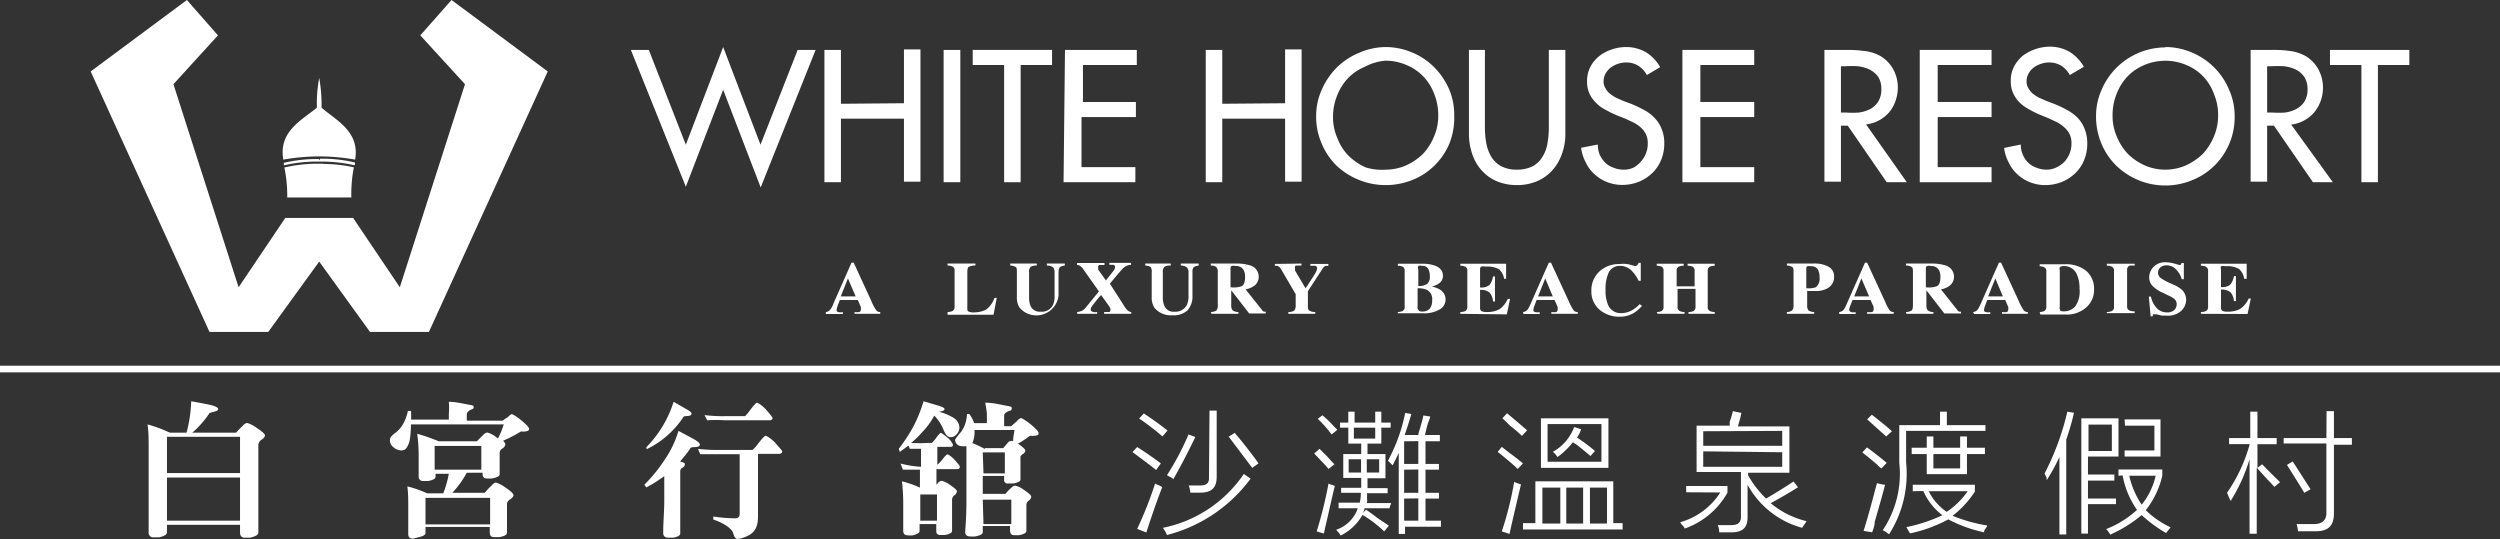 <svg xmlns="http://www.w3.org/2000/svg" viewBox="0 0 139.25 30.03"><rect x="0" y="0" width="139.25" height="30.03" fill="#333333" stroke="none"/><defs><style>.cls-1{fill:#fff;}</style></defs><title>Asset 2</title><g id="Layer_2" data-name="Layer 2"><g id="Layer_1-2" data-name="Layer 1"><polygon class="cls-1" points="25.15 0 23.41 1.97 25.9 4.69 22.27 16 19.67 12.14 17.86 12.14 17.7 12.14 15.89 12.14 13.29 16 9.66 4.69 12.14 1.97 10.41 0 5.05 3.98 11.67 18.49 14.94 18.49 17.78 14.57 20.61 18.49 23.89 18.49 30.51 3.98 25.15 0"/><path class="cls-1" d="M18,9.12h-.48a8.19,8.19,0,0,0-1.68.21A7.83,7.83,0,0,1,16,11h3.57a7.74,7.74,0,0,1,.14-1.68A8.19,8.19,0,0,0,18,9.13Z"/><path class="cls-1" d="M19.72,9.2A8.22,8.22,0,0,0,18,9h-.48a8.32,8.32,0,0,0-1.71.21l0-.14a7.91,7.91,0,0,1,1.67-.21h.28l.06.07V8.84h.27a8,8,0,0,1,1.68.21l0,.14Z"/><path class="cls-1" d="M17.91,6a8.6,8.6,0,0,0-.13-1.66A7.75,7.75,0,0,0,17.65,6c-.85.7-2.14,1.32-1.87,2.89a12,12,0,0,1,2-.18,11.88,11.88,0,0,1,2,.18C20.05,7.34,18.75,6.72,17.91,6Z"/><path class="cls-1" d="M46,17.38a.35.35,0,0,0,.25-.14,1.18,1.18,0,0,0,.18-.35l1-2.26h.12l1,2.17a2.19,2.19,0,0,0,.25.47.25.25,0,0,0,.23.11v.1H47.6v-.1a1,1,0,0,0,.28,0s.07-.06.07-.13a.64.64,0,0,0,0-.15l-.06-.14-.11-.25h-1c-.06.16-.11.27-.12.32a.77.77,0,0,0-.06.23c0,.06,0,.1.12.13a1.17,1.17,0,0,0,.23,0v.1H46Zm1.66-.87-.43-1h0l-.4,1Z"/><path class="cls-1" d="M52.78,17.38a.69.69,0,0,0,.26-.05.24.24,0,0,0,.13-.25v-2a.23.23,0,0,0-.13-.24.61.61,0,0,0-.26-.05v-.11h1.55v.11a.7.7,0,0,0-.36.07c-.06,0-.09.14-.09.31v2c0,.09,0,.16.07.18a.58.58,0,0,0,.3.05,1.42,1.42,0,0,0,.68-.16,1.31,1.31,0,0,0,.46-.65h.13l-.18.94H52.78Z"/><path class="cls-1" d="M57.75,14.68v.11a.61.61,0,0,0-.34.07.39.39,0,0,0-.09.31v1.38a1.24,1.24,0,0,0,.08.49.55.55,0,0,0,.56.32.69.69,0,0,0,.68-.35,1.17,1.17,0,0,0,.1-.55V15.2a.48.48,0,0,0-.08-.31.63.63,0,0,0-.35-.1v-.11h1v.11a.69.69,0,0,0-.28.09s-.07.13-.07.26v1.32a1.24,1.24,0,0,1-2.17.68,1.05,1.05,0,0,1-.15-.59V15.17c0-.16,0-.26-.07-.3a.6.6,0,0,0-.3-.08v-.11Z"/><path class="cls-1" d="M60,17.38a1,1,0,0,0,.24-.06.6.6,0,0,0,.22-.17l.75-.92L60.34,15a.59.59,0,0,0-.17-.18.28.28,0,0,0-.18-.06v-.11h1.53v.11l-.28,0a.1.1,0,0,0-.07.11.2.2,0,0,0,0,.07l0,.08.43.6.44-.56a.38.38,0,0,0,.07-.18c0-.06,0-.1-.11-.13l-.21,0v-.11H63v.11a.67.67,0,0,0-.45.2c-.11.11-.35.39-.73.85L62.59,17a1.35,1.35,0,0,0,.23.3.33.33,0,0,0,.19.08v.1H61.5v-.1l.26,0c.06,0,.09-.05.09-.1a.18.18,0,0,0,0-.09.88.88,0,0,0-.07-.13l-.45-.63-.17.19-.28.36a.52.52,0,0,0-.13.25c0,.08.05.12.15.15a.66.66,0,0,0,.21,0v.1H60Z"/><path class="cls-1" d="M65.21,14.68v.11a.65.65,0,0,0-.35.07.39.39,0,0,0-.09.31v1.38a1.07,1.07,0,0,0,.09.49.53.53,0,0,0,.55.32A.71.71,0,0,0,66.1,17a1.17,1.17,0,0,0,.1-.55V15.2a.43.43,0,0,0-.09-.31.59.59,0,0,0-.34-.1v-.11h1v.11a.75.75,0,0,0-.28.09.38.38,0,0,0-.07.26v1.32a1.16,1.16,0,0,1-.27.82,1.12,1.12,0,0,1-.85.28,1.18,1.18,0,0,1-1-.42,1.05,1.05,0,0,1-.15-.59V15.17a.47.47,0,0,0-.06-.3.69.69,0,0,0-.3-.08v-.11Z"/><path class="cls-1" d="M67.44,17.38a.65.65,0,0,0,.31-.08.43.43,0,0,0,.08-.3V15.17a.38.38,0,0,0-.1-.31.52.52,0,0,0-.29-.07v-.11h1.42a2.34,2.34,0,0,1,.72.09.65.65,0,0,1,.53.63.61.61,0,0,1-.28.54,1.25,1.25,0,0,1-.45.18l.94,1.18a.21.21,0,0,0,.08.06l.1,0v.1h-.92l-1-1.29h0V17a.42.42,0,0,0,.08.29.55.55,0,0,0,.32.09v.1h-1.5Zm1.73-1.44c.12-.07.18-.24.18-.5a.81.81,0,0,0-.07-.38.46.46,0,0,0-.45-.24.39.39,0,0,0-.23,0,.14.14,0,0,0-.06.13v1.05A1.36,1.36,0,0,0,69.17,15.94Z"/><path class="cls-1" d="M72.49,14.68v.11l-.3,0a.09.09,0,0,0-.06.09.13.13,0,0,0,0,.06.87.87,0,0,1,0,.12l.59,1h0l.47-.72.1-.17a.53.53,0,0,0,.07-.22.13.13,0,0,0-.09-.14,1,1,0,0,0-.28,0v-.11h1v.11l-.16,0a.41.41,0,0,0-.14.12l-.84,1.29V17c0,.16,0,.26.08.3a.61.61,0,0,0,.33.08v.1H71.76v-.1a.58.58,0,0,0,.33-.08.43.43,0,0,0,.08-.3v-.61L71.36,15a.41.41,0,0,0-.2-.19.28.28,0,0,0-.15,0v-.11Z"/><path class="cls-1" d="M77.86,17.38a.68.68,0,0,0,.25-.05.23.23,0,0,0,.13-.24v-2a.24.24,0,0,0-.12-.24.69.69,0,0,0-.26-.05v-.11h1.36a2.06,2.06,0,0,1,.66.09c.33.11.49.3.49.58a.47.47,0,0,1-.2.41,1,1,0,0,1-.43.19v0a1.36,1.36,0,0,1,.43.15.65.65,0,0,1,.35.57.63.63,0,0,1-.34.56,1.66,1.66,0,0,1-.9.21H77.86Zm1.64-1.57a.54.54,0,0,0,.14-.44.82.82,0,0,0-.09-.4.36.36,0,0,0-.35-.16.3.3,0,0,0-.19,0A.18.18,0,0,0,79,15v.93A.82.82,0,0,0,79.5,15.81ZM79,17.26a.2.2,0,0,0,.2.09.54.54,0,0,0,.44-.16.7.7,0,0,0,.13-.46.58.58,0,0,0-.28-.58,1.17,1.17,0,0,0-.53-.09v1A.25.25,0,0,0,79,17.26Z"/><path class="cls-1" d="M81.34,17.48v-.1a.76.76,0,0,0,.27-.05.25.25,0,0,0,.12-.24v-2a.24.24,0,0,0-.12-.24.71.71,0,0,0-.27-.05v-.11h2.55v.84h-.11A.92.92,0,0,0,83.5,15a1.34,1.34,0,0,0-.74-.15.62.62,0,0,0-.26,0,.18.18,0,0,0-.06.16v1a.74.74,0,0,0,.52-.13,1,1,0,0,0,.2-.48h.11v1.39h-.11a.8.8,0,0,0-.19-.49.73.73,0,0,0-.53-.15v1a.19.19,0,0,0,.08.18.64.64,0,0,0,.3.05,1.41,1.41,0,0,0,.69-.15,1.36,1.36,0,0,0,.47-.58h.13l-.18.86Z"/><path class="cls-1" d="M84.83,17.38a.38.38,0,0,0,.26-.14,2,2,0,0,0,.18-.35l1-2.26h.12l1,2.17a2.79,2.79,0,0,0,.25.47.27.27,0,0,0,.24.11v.1H86.41v-.1a1,1,0,0,0,.28,0s.07-.06.07-.13a.64.64,0,0,0,0-.15l-.06-.14-.11-.25h-1l-.12.32a.77.77,0,0,0-.06.23c0,.06,0,.1.13.13a1,1,0,0,0,.22,0v.1h-.9Zm1.66-.87-.42-1h0l-.4,1Z"/><path class="cls-1" d="M90.75,14.73l.32.09a.16.16,0,0,0,.13-.06.37.37,0,0,0,.07-.12h.12v1h-.12a2,2,0,0,0-.32-.49.92.92,0,0,0-.7-.34.67.67,0,0,0-.64.36,2.16,2.16,0,0,0-.18,1,1.9,1.9,0,0,0,.11.73.75.75,0,0,0,.76.54,1.21,1.21,0,0,0,.64-.18,1.89,1.89,0,0,0,.39-.32l.13.1a2.37,2.37,0,0,1-.45.39,1.5,1.5,0,0,1-.78.21,1.69,1.69,0,0,1-1.1-.36,1.32,1.32,0,0,1-.49-1.08,1.42,1.42,0,0,1,.47-1.1,1.56,1.56,0,0,1,1.08-.39A1.62,1.62,0,0,1,90.75,14.73Z"/><path class="cls-1" d="M92.28,17.38a.69.69,0,0,0,.26-.05.24.24,0,0,0,.12-.24v-2a.25.25,0,0,0-.11-.24.84.84,0,0,0-.27-.05v-.11h1.5v.11a.71.71,0,0,0-.27.05.24.24,0,0,0-.12.24v.86h1v-.86a.24.24,0,0,0-.12-.24.71.71,0,0,0-.27-.05v-.11h1.51v.11a1,1,0,0,0-.27.05.24.24,0,0,0-.12.24v2a.23.23,0,0,0,.13.24.69.69,0,0,0,.26.05v.1H94.05v-.1a.71.71,0,0,0,.27-.05.25.25,0,0,0,.12-.24v-1h-1v1a.23.23,0,0,0,.13.24.69.69,0,0,0,.26.05v.1h-1.5Z"/><path class="cls-1" d="M99.53,17.38a.47.47,0,0,0,.29-.09A.42.42,0,0,0,99.9,17V15.17c0-.16,0-.26-.08-.3a.56.56,0,0,0-.29-.08v-.11H101a1.64,1.64,0,0,1,.86.18.62.62,0,0,1,.3.59.68.68,0,0,1-.12.38.78.78,0,0,1-.38.29,1.44,1.44,0,0,1-.4.09l-.6,0V17a.43.43,0,0,0,.08.3.65.65,0,0,0,.31.08v.1H99.53ZM101.14,16a.6.6,0,0,0,.21-.54.9.9,0,0,0-.1-.46.43.43,0,0,0-.39-.17.44.44,0,0,0-.19,0,.11.11,0,0,0-.06.11v1.11A1.2,1.2,0,0,0,101.14,16Z"/><path class="cls-1" d="M102.44,17.38a.36.36,0,0,0,.26-.14,2,2,0,0,0,.18-.35l1-2.26H104l1,2.17a3,3,0,0,0,.24.47.28.28,0,0,0,.24.11v.1H104v-.1a1.14,1.14,0,0,0,.29,0s.07-.06.07-.13a.85.85,0,0,0,0-.15.53.53,0,0,0-.06-.14l-.11-.25h-1c-.07.16-.11.27-.13.32a.77.77,0,0,0-.06.23c0,.06.05.1.13.13a1.07,1.07,0,0,0,.23,0v.1h-.91Zm1.67-.87-.43-1h0l-.4,1Z"/><path class="cls-1" d="M106.16,17.38a.62.62,0,0,0,.31-.08c.06-.05.08-.15.08-.3V15.17c0-.16,0-.27-.09-.31a.56.56,0,0,0-.3-.07v-.11h1.43a2.43,2.43,0,0,1,.72.09.66.66,0,0,1,.53.63.64.64,0,0,1-.28.54,1.25,1.25,0,0,1-.45.18l.94,1.18a.16.16,0,0,0,.08.06l.1,0v.1h-.93l-1-1.29h0V17a.42.42,0,0,0,.08.29.49.49,0,0,0,.31.09v.1h-1.5Zm1.73-1.44c.13-.07.19-.24.19-.5a.81.81,0,0,0-.07-.38.47.47,0,0,0-.45-.24.37.37,0,0,0-.23,0,.14.14,0,0,0-.06.13v1.05A1.31,1.31,0,0,0,107.89,15.94Z"/><path class="cls-1" d="M109.9,17.38a.38.38,0,0,0,.26-.14,2,2,0,0,0,.18-.35l1-2.26h.12l1,2.17a2.79,2.79,0,0,0,.25.47.27.27,0,0,0,.24.11v.1h-1.44v-.1a1,1,0,0,0,.28,0s.07-.06.07-.13a.64.64,0,0,0,0-.15l-.06-.14-.11-.25h-1l-.12.32a.77.77,0,0,0-.06.23c0,.06,0,.1.13.13a1,1,0,0,0,.22,0v.1h-.9Zm1.66-.87-.42-1h0l-.4,1Z"/><path class="cls-1" d="M113.61,17.38a.62.62,0,0,0,.24-.05.24.24,0,0,0,.13-.23v-2a.22.22,0,0,0-.13-.22.73.73,0,0,0-.24-.05v-.11H115a1.76,1.76,0,0,1,1.25.41,1.32,1.32,0,0,1,.39,1,1.28,1.28,0,0,1-.39.95,1.62,1.62,0,0,1-1.2.44h-1.4Zm1.14-.09a.24.24,0,0,0,.18.05.84.84,0,0,0,.65-.26,1.44,1.44,0,0,0,.25-1,1.9,1.9,0,0,0-.13-.75.77.77,0,0,0-.75-.51.29.29,0,0,0-.22.07.25.25,0,0,0,0,.17v2A.38.38,0,0,0,114.75,17.29Z"/><path class="cls-1" d="M117.35,17.38a.81.81,0,0,0,.27-.05.23.23,0,0,0,.13-.24v-2a.23.23,0,0,0-.13-.24.56.56,0,0,0-.27-.05v-.11h1.55v.11a.85.85,0,0,0-.29,0,.25.25,0,0,0-.13.25v2a.24.24,0,0,0,.1.23.67.67,0,0,0,.32.06v.1h-1.55Z"/><path class="cls-1" d="M119.69,16.52h.12a1.26,1.26,0,0,0,.35.67.76.76,0,0,0,.53.21.58.58,0,0,0,.43-.14.48.48,0,0,0,.12-.31.38.38,0,0,0-.13-.3,1.54,1.54,0,0,0-.35-.2l-.28-.14a1.76,1.76,0,0,1-.59-.39.68.68,0,0,1-.18-.48.84.84,0,0,1,.23-.56.87.87,0,0,1,.7-.27,1.84,1.84,0,0,1,.47.07l.25.07a.11.11,0,0,0,.1,0,.23.23,0,0,0,.05-.1h.13v.9h-.12a1.22,1.22,0,0,0-.31-.54.7.7,0,0,0-.53-.23.5.5,0,0,0-.35.12.38.38,0,0,0,0,.57,3,3,0,0,0,.52.29l.33.15a1.63,1.63,0,0,1,.35.23.78.78,0,0,1,.24.57.86.86,0,0,1-.26.59,1.09,1.09,0,0,1-.84.28l-.26,0-.27-.07-.08,0H120s-.08,0-.09,0a.58.58,0,0,0,0,.11h-.12Z"/><path class="cls-1" d="M122.59,17.48v-.1a.71.71,0,0,0,.27-.05.24.24,0,0,0,.13-.24v-2a.25.25,0,0,0-.13-.24.71.71,0,0,0-.27-.05v-.11h2.55v.84H125a.87.87,0,0,0-.29-.55,1.3,1.3,0,0,0-.74-.15.66.66,0,0,0-.26,0,.22.22,0,0,0,0,.16v1a.73.73,0,0,0,.51-.13,1,1,0,0,0,.21-.48h.11v1.39h-.11a.86.86,0,0,0-.19-.49.75.75,0,0,0-.53-.15v1a.22.22,0,0,0,.07.18.64.64,0,0,0,.3.05,1.41,1.41,0,0,0,.69-.15,1.37,1.37,0,0,0,.48-.58h.12l-.18.86Z"/><path class="cls-1" d="M38.2,8.06l2.08-5.44,2.08,5.44,2.07-5.28h1l-3.06,7.66L40.28,5l-2.08,5.4L35.14,2.78h1Z"/><path class="cls-1" d="M50.35,5.75v-3h.92v7.37h-.92V6.61H46.84v3.54h-.92V2.78h.92v3Z"/><path class="cls-1" d="M53.49,10.15h-.93V2.78h.93Z"/><path class="cls-1" d="M56.85,10.15h-.92V3.62H54.18V2.78H58.6v.84H56.85Z"/><path class="cls-1" d="M59.32,2.78h4v.84h-3V5.68h2.95v.84H60.24V9.31h3v.84h-4Z"/><path class="cls-1" d="M71.58,5.75v-3h.92v7.37h-.92V6.61h-3.5v3.54h-.92V2.78h.92v3Z"/><path class="cls-1" d="M77.17,2.62a3.8,3.8,0,0,1,1.5.31,3.69,3.69,0,0,1,1.22.82A4.07,4.07,0,0,1,80.73,5,3.71,3.71,0,0,1,81,6.47,3.85,3.85,0,0,1,80.73,8a3.72,3.72,0,0,1-.83,1.22,3.64,3.64,0,0,1-1.22.8,4,4,0,0,1-4.24-.8A3.69,3.69,0,0,1,73.62,8a3.69,3.69,0,0,1-.31-1.52A3.55,3.55,0,0,1,73.62,5a4,4,0,0,1,.83-1.23,3.84,3.84,0,0,1,1.23-.82A3.79,3.79,0,0,1,77.17,2.62Zm0,6.83a2.85,2.85,0,0,0,1.13-.23,3.23,3.23,0,0,0,.94-.63,3.12,3.12,0,0,0,.64-1,2.84,2.84,0,0,0,.23-1.17,3.13,3.13,0,0,0-.21-1.15,2.87,2.87,0,0,0-.61-1,2.76,2.76,0,0,0-.93-.64,2.91,2.91,0,0,0-1.19-.25A3,3,0,0,0,76,3.73a2.76,2.76,0,0,0-.93.64,3,3,0,0,0-.61,1,3.13,3.13,0,0,0-.21,1.15,2.85,2.85,0,0,0,.24,1.17,2.8,2.8,0,0,0,.64,1,3.32,3.32,0,0,0,.93.63A2.93,2.93,0,0,0,77.17,9.45Z"/><path class="cls-1" d="M82.71,2.78V7.13a4.94,4.94,0,0,0,.08.87,2.33,2.33,0,0,0,.28.74,1.45,1.45,0,0,0,.55.52,1.87,1.87,0,0,0,.87.19,1.94,1.94,0,0,0,.88-.19,1.42,1.42,0,0,0,.54-.52A1.93,1.93,0,0,0,86.19,8a4.94,4.94,0,0,0,.08-.87V2.78h.92V7.44A3.19,3.19,0,0,1,87,8.57a2.66,2.66,0,0,1-.53.91,2.4,2.4,0,0,1-.85.61,2.85,2.85,0,0,1-1.13.22,2.88,2.88,0,0,1-1.13-.22,2.37,2.37,0,0,1-.84-.61A2.53,2.53,0,0,1,82,8.57a3.43,3.43,0,0,1-.18-1.13V2.78Z"/><path class="cls-1" d="M91.73,4.18a1.43,1.43,0,0,0-.48-.52,1.25,1.25,0,0,0-.7-.18,1.32,1.32,0,0,0-.44.08,1.39,1.39,0,0,0-.4.21,1.12,1.12,0,0,0-.28.33.86.86,0,0,0-.11.43.7.7,0,0,0,.1.38,1.13,1.13,0,0,0,.24.3,2.7,2.7,0,0,0,.33.22l.35.16.53.2a6.19,6.19,0,0,1,.73.35,2.19,2.19,0,0,1,.58.45,1.84,1.84,0,0,1,.38.61A2.06,2.06,0,0,1,92.7,8a2.32,2.32,0,0,1-.18.92,2.11,2.11,0,0,1-.5.73,2.41,2.41,0,0,1-.75.48,2.52,2.52,0,0,1-.93.17,2.31,2.31,0,0,1-.83-.16,2.23,2.23,0,0,1-.69-.43,2,2,0,0,1-.49-.66,2.25,2.25,0,0,1-.26-.82L89,8.05a1.47,1.47,0,0,0,.1.56,1.57,1.57,0,0,0,.31.45,1.27,1.27,0,0,0,.46.28,1.47,1.47,0,0,0,.56.11A1.25,1.25,0,0,0,91,9.33,1.62,1.62,0,0,0,91.4,9a1.53,1.53,0,0,0,.28-.46,1.42,1.42,0,0,0,.1-.55,1.13,1.13,0,0,0-.1-.51,1.24,1.24,0,0,0-.29-.38A2,2,0,0,0,91,6.83l-.47-.22L90,6.4c-.21-.09-.4-.19-.6-.3a2,2,0,0,1-.51-.38,1.82,1.82,0,0,1-.36-.51,1.62,1.62,0,0,1-.13-.68,1.71,1.71,0,0,1,.18-.8,1.88,1.88,0,0,1,.49-.6,2.29,2.29,0,0,1,.69-.37,2.46,2.46,0,0,1,.81-.14,2.19,2.19,0,0,1,1.11.29,2.26,2.26,0,0,1,.79.83Z"/><path class="cls-1" d="M93.71,2.78h4v.84h-3V5.68h3v.84h-3V9.31h3v.84h-4Z"/><path class="cls-1" d="M106.21,10.15h-1.12L102.92,7h-.38v3.12h-.92V2.78h1.12c.32,0,.65,0,1,.05a2.39,2.39,0,0,1,1,.29,2,2,0,0,1,.72.75,2.13,2.13,0,0,1,.25,1,2.27,2.27,0,0,1-.13.75,1.93,1.93,0,0,1-.35.63,2.06,2.06,0,0,1-.56.45,2,2,0,0,1-.73.23Zm-3.67-3.88h.3a5.32,5.32,0,0,0,.69,0,2,2,0,0,0,.63-.19,1.19,1.19,0,0,0,.45-.41,1.27,1.27,0,0,0,.18-.71,1.22,1.22,0,0,0-.18-.69,1.43,1.43,0,0,0-.48-.4,2.14,2.14,0,0,0-.65-.18,5.34,5.34,0,0,0-.69,0h-.25Z"/><path class="cls-1" d="M106.93,2.78h4v.84h-3V5.68h3v.84h-3V9.31h3v.84h-4Z"/><path class="cls-1" d="M115.29,4.18a1.43,1.43,0,0,0-.48-.52,1.28,1.28,0,0,0-.7-.18,1.32,1.32,0,0,0-.44.08,1.39,1.39,0,0,0-.4.21,1,1,0,0,0-.28.33.86.86,0,0,0-.11.43.7.7,0,0,0,.1.38,1.13,1.13,0,0,0,.24.3,2.7,2.7,0,0,0,.33.22l.36.16.52.2a6.19,6.19,0,0,1,.73.35,2.42,2.42,0,0,1,.59.45,1.82,1.82,0,0,1,.37.61,2.06,2.06,0,0,1,.14.81,2.32,2.32,0,0,1-.18.92,2.11,2.11,0,0,1-.5.73,2.41,2.41,0,0,1-.75.48,2.51,2.51,0,0,1-.92.17,2.32,2.32,0,0,1-.84-.16,2.23,2.23,0,0,1-.69-.43,2,2,0,0,1-.49-.66,2.25,2.25,0,0,1-.26-.82l.93-.19a1.3,1.3,0,0,0,.11.56,1.23,1.23,0,0,0,.3.45,1.27,1.27,0,0,0,.46.28,1.47,1.47,0,0,0,.56.11,1.25,1.25,0,0,0,.54-.12A1.62,1.62,0,0,0,115,9a1.53,1.53,0,0,0,.28-.46,1.42,1.42,0,0,0,.1-.55,1.13,1.13,0,0,0-.1-.51,1.24,1.24,0,0,0-.29-.38,2,2,0,0,0-.41-.29l-.47-.22-.51-.21a5.59,5.59,0,0,1-.6-.3,2.25,2.25,0,0,1-.52-.38,2,2,0,0,1-.35-.51,1.62,1.62,0,0,1-.13-.68,1.71,1.71,0,0,1,.18-.8,2.15,2.15,0,0,1,.48-.6,2.57,2.57,0,0,1,1.51-.51,2.19,2.19,0,0,1,1.11.29,2.34,2.34,0,0,1,.79.83Z"/><path class="cls-1" d="M120.61,2.62a3.75,3.75,0,0,1,1.49.31A3.83,3.83,0,0,1,124.16,5a3.55,3.55,0,0,1,.31,1.49,3.78,3.78,0,0,1-1.13,2.74,3.75,3.75,0,0,1-1.22.8,3.93,3.93,0,0,1-4.24-.8A3.72,3.72,0,0,1,117.05,8a3.85,3.85,0,0,1-.3-1.52A3.55,3.55,0,0,1,117.06,5a3.87,3.87,0,0,1,.83-1.23,3.89,3.89,0,0,1,2.72-1.13Zm0,6.83a2.93,2.93,0,0,0,1.13-.23,3.52,3.52,0,0,0,.94-.63,3.31,3.31,0,0,0,.64-1,3,3,0,0,0,.23-1.17,2.94,2.94,0,0,0-.22-1.15,2.84,2.84,0,0,0-.6-1,2.76,2.76,0,0,0-.93-.64,3,3,0,0,0-2.38,0,2.76,2.76,0,0,0-.93.64,3,3,0,0,0-.61,1,3.13,3.13,0,0,0-.21,1.15,2.84,2.84,0,0,0,.23,1.17,3.12,3.12,0,0,0,.64,1,3.23,3.23,0,0,0,.94.63A2.85,2.85,0,0,0,120.61,9.45Z"/><path class="cls-1" d="M129.94,10.15h-1.11L126.66,7h-.38v3.12h-.92V2.78h1.11c.33,0,.66,0,1,.05a2.44,2.44,0,0,1,.95.29,2,2,0,0,1,.72.75,2.19,2.19,0,0,1,.12,1.76,2.16,2.16,0,0,1-.36.63,2,2,0,0,1-1.28.68Zm-3.66-3.88h.29a5.48,5.48,0,0,0,.7,0,2,2,0,0,0,.62-.19,1.3,1.3,0,0,0,.46-.41,1.27,1.27,0,0,0,.18-.71,1.22,1.22,0,0,0-.19-.69,1.31,1.31,0,0,0-.47-.4,2.23,2.23,0,0,0-.65-.18,5.62,5.62,0,0,0-.7,0h-.24Z"/><path class="cls-1" d="M132.45,10.15h-.92V3.62h-1.75V2.78h4.42v.84h-1.75Z"/><rect class="cls-1" y="20.37" width="139.25" height="0.37"/><path class="cls-1" d="M10.65,22.35c.39.07.71.13,1,.19s.5.15.5.24-.08.11-.26.16-.23.06-.25.11a5.16,5.16,0,0,1-.93,1.05h2.44a4.75,4.75,0,0,1,.38-.39.36.36,0,0,1,.24-.15,1.61,1.61,0,0,1,.51.26c.32.21.48.36.48.43s-.08.18-.22.26a.38.38,0,0,0-.15.28v3.73c0,.28,0,.67,0,1.15,0,.12-.16.21-.46.28l-.3,0c-.17,0-.26-.1-.26-.3v-.42H9.3v.42c0,.12-.15.21-.43.28l-.3,0a.26.26,0,0,1-.29-.3c0-.3,0-.61,0-.92V24.94c0-.44,0-.87-.06-1.3a7.54,7.54,0,0,1,1.24.46h.93A7.59,7.59,0,0,0,10.65,22.35Zm-1.35,4h4.07V24.33H9.3ZM9.3,29h4.07v-2.4H9.3Z"/><path class="cls-1" d="M25,22.38c.36,0,.72.09,1.06.15s.32.06.32.16-.06.08-.19.15S26,23,26,23.07v.36h2a2.79,2.79,0,0,1,.28-.19c.11-.11.19-.17.23-.17s.28.13.56.37.4.37.4.45-.06.12-.2.14-.23,0-.25,0a7.54,7.54,0,0,1-1,.52c.09.09.13.15.13.2a.34.34,0,0,1-.18.24.28.28,0,0,0-.14.24v.11q0,.39,0,1.08c0,.1-.15.18-.43.23a1.8,1.8,0,0,1-.29,0c-.15,0-.23-.08-.23-.25v-.07H26a5.18,5.18,0,0,1-.81,1.12H27a3,3,0,0,1,.38-.4c.09-.11.17-.17.24-.17a1.61,1.61,0,0,1,.51.26c.32.21.47.36.47.44s-.07.16-.21.25a.32.32,0,0,0-.15.24v.53c0,.26,0,.62,0,1.08,0,.11-.15.19-.44.24l-.28,0c-.16,0-.24-.09-.24-.26v-.31H23.7v.34q0,.16-.42.24A1.66,1.66,0,0,1,23,30c-.18,0-.26-.08-.26-.26s0-.59,0-.88v-.56c0-.42,0-.83-.05-1.21a7,7,0,0,1,1.11.39h.89A6.12,6.12,0,0,0,25,26.39h-.74v.17c0,.1-.13.18-.41.23l-.27,0a.23.23,0,0,1-.26-.26c0-.3,0-.6,0-.89v-.26a9.62,9.62,0,0,0-.08-1.22,10.77,10.77,0,0,1,1.2.42h2.12l.35-.35a.38.38,0,0,1,.24-.14,1.5,1.5,0,0,1,.48.25l.11.08a5.13,5.13,0,0,0,.32-.78H22.89a5.86,5.86,0,0,1-.05.75,1.16,1.16,0,0,1-.23.6.36.36,0,0,1-.22.1.71.71,0,0,1-.49-.19.49.49,0,0,1-.18-.42c0-.09.09-.21.27-.35a1.58,1.58,0,0,0,.45-.49,2.51,2.51,0,0,0,.28-.75l.18,0v.48H25v-.32A3.75,3.75,0,0,0,25,22.38ZM23.7,29.21h3.6V27.73H23.7Zm.51-3.05h2.6V24.84h-2.6Z"/><path class="cls-1" d="M37.79,24l.75.4c.29.16.44.27.44.36s-.08.13-.23.14-.28,0-.31.09a6.48,6.48,0,0,1-.56.71c.18.05.27.1.27.14a.25.25,0,0,1-.15.22.21.21,0,0,0-.11.2v3.45q0,.17-.39.24l-.26,0c-.2,0-.3-.09-.3-.26,0-.6.06-1.2.06-1.81V26.52a7.45,7.45,0,0,1-1,.63L35.89,27A8.38,8.38,0,0,0,37,25.64,5.63,5.63,0,0,0,37.79,24Zm-.32-1.65.66.38c.26.14.39.24.39.31s-.07.12-.2.13-.24,0-.27.08a4.88,4.88,0,0,1-.7.84,5,5,0,0,1-1.33.93L36,24.91a6.28,6.28,0,0,0,1.52-2.53ZM38.88,25a8.14,8.14,0,0,0,1.15.06h1.89a2.22,2.22,0,0,0,.32-.37c.23-.28.36-.42.4-.42s.31.14.55.41.38.42.38.47-.06.13-.17.13H42.22v3.51c0,.51-.16.82-.47,1a1.69,1.69,0,0,1-.67.23c-.1,0-.18-.1-.24-.32s-.46-.55-1.11-.76l0-.17a8.51,8.51,0,0,0,1.22.1c.17,0,.25-.09.25-.26V25.3H40c-.48,0-.82,0-1,0Zm.36-1.88a8.14,8.14,0,0,0,1.15.06H41.5a2.25,2.25,0,0,0,.29-.35c.21-.27.33-.4.37-.4s.28.13.51.39.36.42.36.47-.05.12-.15.12H40.39a8.14,8.14,0,0,0-1,0Z"/><path class="cls-1" d="M51.44,22.35l.75.22q.42.12.42.21c0,.07-.08.12-.25.15h-.1a2.8,2.8,0,0,1,.88.36.66.66,0,0,1,.3.53.54.54,0,0,1-.18.39.39.39,0,0,1-.32.14c-.14,0-.26-.12-.37-.37a2.43,2.43,0,0,0-.53-.83,4.11,4.11,0,0,1-.7.95,4.61,4.61,0,0,1-.59.57,8.42,8.42,0,0,0,1,0h.15a1.4,1.4,0,0,0,.23-.26q.22-.3.27-.3t.42.3a1.07,1.07,0,0,1,.26.36.11.11,0,0,1-.12.12h-.75v1h0a2.07,2.07,0,0,0,.25-.26c.17-.22.27-.32.31-.32s.22.1.41.31.28.33.28.38a.12.12,0,0,1-.14.13H52.16V27l.08-.09a.31.31,0,0,1,.21-.13,1.34,1.34,0,0,1,.44.21c.27.18.41.31.41.37a.32.32,0,0,1-.14.23.3.3,0,0,0-.13.24v.79c0,.23,0,.54,0,.95,0,.1-.13.18-.4.23l-.25,0c-.15,0-.23-.07-.23-.22v-.39h-.93v.39q0,.15-.39.24a1.4,1.4,0,0,1-.25,0c-.18,0-.27-.08-.27-.26s0-.57,0-.86v-.72a11.14,11.14,0,0,0-.07-1.17,5.78,5.78,0,0,1,1,.35v-1c-.44,0-.76,0-.95,0l-.13-.34A6,6,0,0,0,51.3,26v-1c-.28,0-.48,0-.62,0l-.08-.18-.48.35L50.06,25a9.28,9.28,0,0,0,.77-1.16A7.61,7.61,0,0,0,51.44,22.35ZM51.26,29h.93V27.54h-.93Zm3.62-6.57c.39,0,.77.09,1.13.16s.34.06.34.17-.07.1-.21.16-.21.14-.21.23v.59h.39l.3-.26c.11-.13.2-.19.25-.19s.28.13.58.38.4.38.4.47-.06.11-.2.13-.25,0-.28,0a5.31,5.31,0,0,1-.7.46l.06,0c.25.18.38.3.38.37a.24.24,0,0,1-.12.18.35.35,0,0,0-.15.15v1.29c0,.09-.14.16-.41.21h-.28a.19.19,0,0,1-.22-.22v-.2H54.74v1H56a2.69,2.69,0,0,1,.33-.34.33.33,0,0,1,.22-.12,1.27,1.27,0,0,1,.46.22c.28.19.43.32.43.39a.29.29,0,0,1-.15.23.31.31,0,0,0-.12.24v.39q0,.39,0,1.05c0,.11-.14.19-.41.24l-.28,0c-.14,0-.22-.09-.22-.27v-.24H54.74v.34q0,.16-.42.24a1.53,1.53,0,0,1-.27,0c-.19,0-.29-.08-.29-.26.05-.64.07-1.2.07-1.68v-2c0-.32,0-.68,0-1.09a.82.82,0,0,1-.26,0,.35.35,0,0,1-.28-.12.36.36,0,0,1-.09-.24s.11-.19.33-.43a1.82,1.82,0,0,0,.33-1l.13,0a1.81,1.81,0,0,1,.27.51h.71v-.51A5.49,5.49,0,0,0,54.88,22.45Zm0,2.53h1l.24-.28a.26.26,0,0,1,.2-.12l.11,0c0-.2.05-.4.08-.61H54.28a.15.15,0,0,1,0,.07,1.44,1.44,0,0,1-.12.66A5.4,5.4,0,0,1,54.84,25Zm-.1,1.41h1.19V25.2H54.74Zm0,2.82h1.55V27.83H54.74Z"/><path class="cls-1" d="M64.4,26.18c-.46-.36-.9-.69-1.32-1l.26-.28c.42.26.86.57,1.32.91Zm-1.06,3.28a21.1,21.1,0,0,0,1-2.53,1,1,0,0,0,.23.11l.17.09c-.23.57-.53,1.42-.89,2.53Zm1.41-5.15a13.91,13.91,0,0,0-1.3-1l.26-.28c.46.3.9.62,1.32.95ZM65,29.8a1.55,1.55,0,0,0-.23-.4,7.14,7.14,0,0,0,4.51-3l.38.26A8.37,8.37,0,0,1,65,29.8Zm.37-3.1a.62.62,0,0,0-.17-.12l-.2-.11a14.86,14.86,0,0,0,1.2-2.27l.38.14C66.21,25.11,65.81,25.89,65.35,26.7Zm2-3.83h.4v3.68c0,.58-.25.88-.87.89H66.3a1.34,1.34,0,0,0-.09-.4h.64c.34,0,.5-.12.49-.43Zm1.09,1.44.31-.2c.48.56.92,1.12,1.33,1.7l-.35.25C69.24,25.39,68.81,24.81,68.43,24.31Z"/><path class="cls-1" d="M74,26.12l-.2-.23-.6-.63L73.5,25l.43.43c.17.19.3.34.4.43Zm-.66,3.48A24.19,24.19,0,0,0,74,26.93a.59.59,0,0,0,.2.08l.15.06c-.08.31-.21.88-.4,1.73-.1.42-.17.72-.21.92Zm.83-5.4a6.62,6.62,0,0,0-.77-.87l.26-.2a6.16,6.16,0,0,1,.63.61l.2.2Zm3.22,4.11H76a.5.5,0,0,1-.11.28l.2-.2c.15.1.36.25.63.46l.64.43-.26.32a6.46,6.46,0,0,0-1.21-.92,2.87,2.87,0,0,1-1.21,1.15,1.92,1.92,0,0,0-.26-.32,1.92,1.92,0,0,0,1.21-1.2H74.56V28h1.18a2.38,2.38,0,0,0,.06-.55H74.7v-.28h1.12l0-.55h-1V25.29h1v-.58H75.1v-.89h-.46v-.28h.46v-.61h.35v.61H76.6v-.61h.34v.61h.52v.28h-.52v.89h-.77v.58h1v1.35h-1v.55h1.12v.28H76.14a1.22,1.22,0,0,1,0,.26,1,1,0,0,1,0,.29h1.35Zm-2.27-2.73v.74h.69v-.74Zm.29-1.76v.61H76.6v-.61Zm1.41,1.76h-.69v.74h.69ZM78.27,23l.34.06c-.11.4-.24.79-.37,1.17H79c0-.11.08-.29.14-.54a4,4,0,0,0,.14-.55l.38.06c0,.08-.06.2-.12.37s-.13.51-.17.66h.83v.35h-.8v1.26h.75v.32h-.75v1.29h.75v.32h-.75V29h.86v.34h-2v.4h-.35V25.23c-.11.23-.22.46-.34.69l-.26-.26A9.57,9.57,0,0,0,78.27,23Zm-.06,1.58v1.26H79V24.57Zm0,1.58v1.29H79V26.15Zm0,1.61V29H79V27.76Z"/><path class="cls-1" d="M84.54,26.12c-.32-.3-.7-.62-1.12-.95l.23-.28.43.34c.12.08.37.27.75.58Zm-.89,3.48a18.56,18.56,0,0,0,.69-2.76,2.22,2.22,0,0,0,.38.14c-.29,1.21-.5,2.13-.64,2.76Zm1.12-5.32q-.19-.2-.66-.57c-.19-.19-.33-.33-.43-.41l.26-.28c.44.36.81.68,1.12.95Zm.06,4.86h.69V26.81h4.34v2.33h.52v.35H84.83Zm1-3.08V23.3h3.76v2.76Zm.08,1.1v2h1v-2Zm.29-3.54v2.1h3v-2.1Zm1.5.17.37.12a1.8,1.8,0,0,1-.23.46c.34.23.69.48,1,.75l-.25.28c-.2-.17-.46-.39-.81-.66a.62.62,0,0,1-.17-.11,4.26,4.26,0,0,1-.86.83.89.89,0,0,0-.26-.29A2.64,2.64,0,0,0,87.68,23.79Zm-.46,3.37v2h.94v-2Zm2.27,0h-.95v2h.95Z"/><path class="cls-1" d="M93.92,27.42v-.35h2.3v.37a4.39,4.39,0,0,1-2.38,2,.63.63,0,0,0-.18-.23.48.48,0,0,0-.08-.12,3.9,3.9,0,0,0,2.24-1.66Zm.58-3.71h1.84a.64.64,0,0,0,0-.2,5.24,5.24,0,0,0,.18-.61L97,23a1.71,1.71,0,0,0-.06.26c-.06.21-.1.37-.14.49h2.87v2.58h-2.3v.15a5.83,5.83,0,0,0,1,1.29c.4-.23.91-.54,1.53-.95l.25.32c-.49.31-1,.6-1.52.89a4.91,4.91,0,0,0,2,1c-.13.19-.22.31-.25.37A4.92,4.92,0,0,1,97.34,27v1.81c0,.54-.24.82-.83.84h-.75a1,1,0,0,0-.08-.4l.74,0c.39,0,.57-.15.55-.51V26.29H94.5Zm.37.31v.81h4.4V24Zm0,1.12V26h4.4v-.81Z"/><path class="cls-1" d="M104.8,26.09a.91.91,0,0,1-.23-.2q-.6-.51-.84-.69l.26-.28c.39.28.75.57,1.1.86Zm-1,3.48q.2-.6.57-2,.12-.46.18-.66A2,2,0,0,0,105,27c-.1.39-.29,1.08-.58,2.07,0,.25-.1.44-.14.58Zm1.26-5.26-1.06-.95.26-.26c.21.16.5.39.86.69l.26.23Zm3-1.38h.38v.75h2.15V24h-4.42v1.76a6.24,6.24,0,0,1-.95,4,2.33,2.33,0,0,0-.35-.23,5.65,5.65,0,0,0,.92-3.76V23.68h2.27Zm-1.52,4.43V27H110v.38a5.44,5.44,0,0,1-1.24,1.35,8.75,8.75,0,0,0,1.93.54c0,.06-.1.16-.17.29a.23.23,0,0,0,0,.09,7.61,7.61,0,0,1-2-.72,7.94,7.94,0,0,1-2.13.78,3.12,3.12,0,0,1-.2-.35,9,9,0,0,0,2-.66,3.46,3.46,0,0,1-1.06-1.35Zm2.64-3.05h.38v.63h1v.35h-1v1.12h-2.24V25.29h-.84v-.35h.84v-.63h.37v.63h1.49Zm.38,3.05h-2.13a3,3,0,0,0,1,1.15A4.38,4.38,0,0,0,109.6,27.36Zm-1.87-2.07v.8h1.49v-.8Z"/><path class="cls-1" d="M114,26.75a.72.72,0,0,1,0-.14l-.12-.23a14.65,14.65,0,0,0,1.27-3.45l.37.06a13.28,13.28,0,0,1-.43,1.49v5.29h-.38V25.46A11,11,0,0,1,114,26.75ZM118,23.3v2.13H116.3v1h1.47v.34H116.3v1h1.56v.31H116.3v1.64h-.37V23.3Zm-1.67.35v1.47h1.3V23.65ZM118,26.5v-.35h2.44v.35a4.91,4.91,0,0,1-.92,1.92,5,5,0,0,0,1.38.95c-.07.1-.16.2-.25.32a7.61,7.61,0,0,1-1.36-1,7.42,7.42,0,0,1-1.75,1.09,1.14,1.14,0,0,0-.23-.31,5.44,5.44,0,0,0,1.72-1.07,4.86,4.86,0,0,1-.8-1.92Zm.34-3.14h2v2.07h-2v-.34H120V23.71h-1.64Zm1.7,3.14h-1.44a4.77,4.77,0,0,0,.69,1.61A3.88,3.88,0,0,0,120.07,26.5Z"/><path class="cls-1" d="M124.25,27.9a3.09,3.09,0,0,1-.2-.46,8.88,8.88,0,0,0,1.26-2.7h-1.15V24.4h1.18V22.93h.4V24.4h1.07v.34h-1.07v1.32l.26-.2c.36.37.71.71,1,1l-.32.26a5.79,5.79,0,0,0-.4-.43l-.58-.64v3.68h-.4V25.58A9.5,9.5,0,0,1,124.25,27.9Zm5.34-5H130v1.5h1v.37h-1v3.82c0,.69-.31,1-1,1h-1a2,2,0,0,0-.08-.4h.4l.57,0q.72,0,.69-.69v-3.8h-2.38V24.4h2.38Zm-2.21,3,.32-.2c.32.48.64,1,1,1.55l-.35.2C128,26.87,127.67,26.35,127.38,25.89Z"/></g></g></svg>